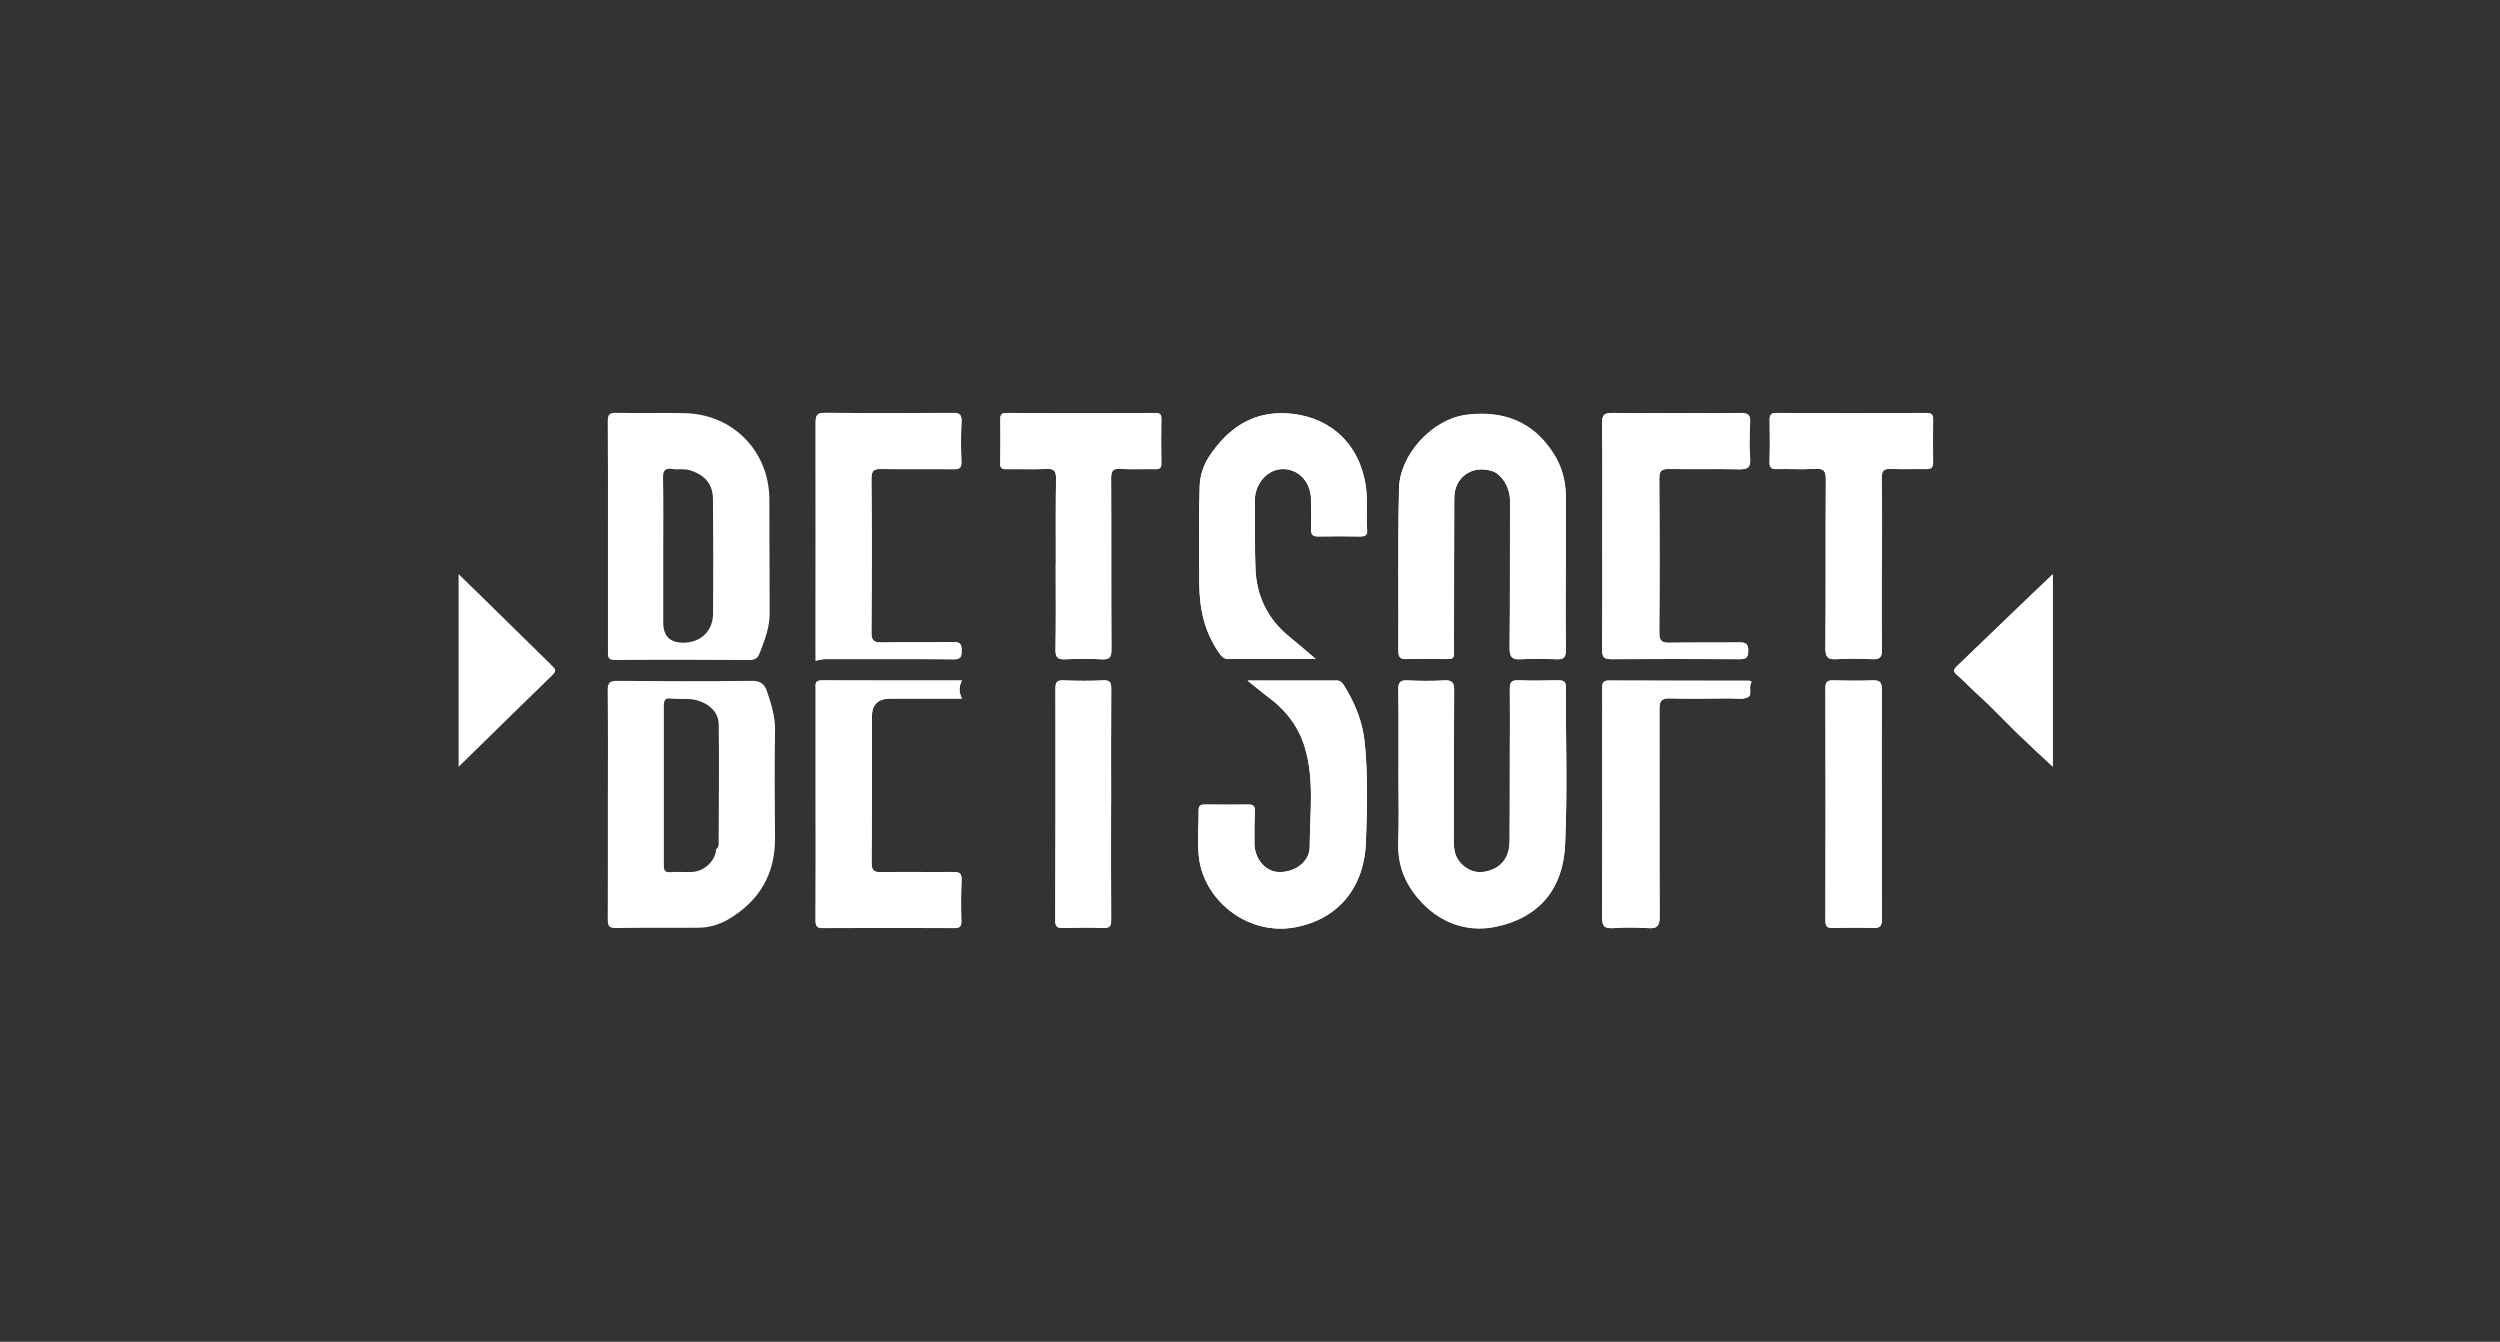 <svg width="218" height="117" viewBox="0 0 218 117" fill="none" xmlns="http://www.w3.org/2000/svg">
<rect x="0" y="0" width="218" height="117" fill="#333333" stroke="none"/>
<g clip-path="url(#clip0_822_610)">
<path d="M96.182 59.326C95.027 59.387 93.862 59.369 92.707 59.326C92.142 59.309 92.038 59.526 92.038 60.03C92.047 66.78 92.047 73.53 92.021 80.272C92.021 80.854 92.238 80.932 92.724 80.914C93.88 80.888 95.044 80.862 96.199 80.914C96.808 80.941 96.894 80.715 96.894 80.185C96.868 76.823 96.886 73.469 96.886 70.107C96.886 66.78 96.877 63.444 96.894 60.117C96.894 59.56 96.842 59.282 96.173 59.317L96.182 59.326Z" fill="white"/>
<path d="M100.734 36.009C96.417 36.026 92.09 36.026 87.773 36.009C87.347 36.009 87.225 36.13 87.234 36.547C87.251 37.824 87.251 39.101 87.225 40.379C87.217 40.804 87.347 40.917 87.764 40.908C88.919 40.882 90.083 40.943 91.248 40.882C91.969 40.839 92.099 41.108 92.09 41.76C92.055 44.227 92.073 46.686 92.073 49.153C92.073 49.153 92.064 49.153 92.055 49.153C92.055 51.646 92.082 54.139 92.038 56.633C92.021 57.345 92.255 57.519 92.916 57.484C93.958 57.432 95.009 57.432 96.043 57.484C96.686 57.519 96.921 57.371 96.912 56.659C96.877 51.672 96.912 46.686 96.886 41.699C96.886 41.056 97.025 40.839 97.694 40.882C98.701 40.943 99.727 40.882 100.734 40.908C101.16 40.917 101.273 40.778 101.264 40.361C101.247 39.084 101.247 37.807 101.264 36.53C101.273 36.096 101.125 36.009 100.717 36.009H100.734Z" fill="white"/>
<path d="M77.626 60.916H83.889C83.603 60.36 83.603 59.899 83.872 59.343C79.702 59.343 75.671 59.352 71.64 59.335C71.014 59.335 71.127 59.708 71.127 60.073C71.127 63.235 71.127 66.398 71.127 69.551C71.127 73.122 71.136 76.684 71.119 80.254C71.119 80.784 71.24 80.932 71.788 80.932C75.584 80.906 79.389 80.914 83.186 80.932C83.663 80.932 83.846 80.828 83.828 80.315C83.794 79.125 83.802 77.935 83.846 76.753C83.872 76.18 83.689 76.032 83.125 76.041C81.04 76.075 78.946 76.023 76.861 76.058C76.183 76.075 75.992 75.893 76.001 75.207C76.036 70.976 76.018 66.736 76.027 62.506C76.027 61.452 76.56 60.924 77.626 60.924V60.916Z" fill="white"/>
<path d="M57.844 45.026C57.844 46.138 57.835 47.259 57.835 48.371V54.279C57.835 52.306 57.835 50.343 57.835 48.371C57.835 47.259 57.835 46.138 57.844 45.026Z" fill="white"/>
<path d="M71.127 56.702C71.127 56.989 71.127 57.276 71.127 57.632C71.727 57.432 72.265 57.484 72.813 57.484C76.262 57.484 79.711 57.467 83.159 57.502C83.785 57.502 83.846 57.267 83.846 56.754C83.846 56.216 83.75 55.999 83.142 56.007C81.057 56.051 78.963 55.99 76.878 56.042C76.131 56.059 75.975 55.816 75.984 55.112C76.018 50.682 76.027 46.243 75.984 41.812C75.975 40.987 76.244 40.882 76.965 40.9C79.024 40.952 81.083 40.9 83.142 40.926C83.655 40.926 83.855 40.822 83.828 40.266C83.785 39.11 83.785 37.946 83.837 36.791C83.863 36.174 83.698 36.017 83.081 36.026C79.372 36.052 75.662 36.061 71.944 36.017C71.214 36.009 71.119 36.261 71.119 36.895C71.136 43.506 71.127 50.108 71.119 56.72L71.127 56.702Z" fill="white"/>
<path d="M140.488 57.475C144.233 57.449 147.968 57.449 151.713 57.475C152.286 57.475 152.442 57.293 152.442 56.737C152.442 56.146 152.234 56.007 151.686 56.016C149.654 56.042 147.629 56.007 145.597 56.042C144.954 56.051 144.684 55.92 144.684 55.191C144.719 50.699 144.719 46.199 144.684 41.708C144.684 41.039 144.902 40.882 145.536 40.891C147.569 40.926 149.593 40.874 151.626 40.917C152.355 40.934 152.668 40.795 152.607 39.979C152.529 38.945 152.547 37.885 152.607 36.851C152.659 36.122 152.373 36 151.721 36.009C148.012 36.035 144.293 36.035 140.584 36.009C139.924 36.009 139.689 36.156 139.698 36.86C139.741 40.135 139.715 43.41 139.715 46.686C139.715 50.022 139.732 53.358 139.706 56.685C139.706 57.284 139.871 57.475 140.488 57.467V57.475Z" fill="white"/>
<path d="M121.94 56.798C121.94 57.354 122.14 57.493 122.644 57.475C123.539 57.441 124.442 57.475 125.337 57.467C126.997 57.449 126.771 57.701 126.779 56.059C126.797 51.855 126.779 47.65 126.805 43.445C126.814 41.586 128.378 40.517 130.133 41.091C130.915 41.343 131.679 42.49 131.67 43.662C131.653 47.954 131.679 52.246 131.636 56.537C131.636 57.328 131.87 57.536 132.617 57.493C133.66 57.432 134.702 57.449 135.745 57.493C136.353 57.519 136.544 57.319 136.535 56.711C136.501 54.417 136.527 52.133 136.527 49.839C136.527 47.667 136.527 45.487 136.527 43.315C136.527 41.96 136.171 40.683 135.45 39.553C133.686 36.825 131.158 35.809 127.935 36.182C124.859 36.539 122.062 39.692 121.993 42.55C121.871 47.302 121.958 52.063 121.932 56.815L121.94 56.798Z" fill="white"/>
<path d="M62.457 74.043C62.561 73.973 62.622 73.886 62.64 73.782C62.614 73.886 62.561 73.973 62.457 74.034V74.043Z" fill="white"/>
<path d="M164.092 70.124C164.092 66.788 164.084 63.453 164.101 60.125C164.101 59.534 163.953 59.309 163.328 59.326C162.172 59.369 161.008 59.352 159.844 59.326C159.366 59.317 159.175 59.448 159.184 59.96C159.201 66.745 159.201 73.53 159.184 80.315C159.184 80.854 159.418 80.923 159.861 80.914C161.026 80.897 162.181 80.871 163.345 80.914C163.979 80.94 164.11 80.697 164.11 80.115C164.084 76.779 164.101 73.443 164.101 70.116L164.092 70.124Z" fill="white"/>
<path d="M168.002 36.017C163.623 36.026 159.253 36.026 154.875 36.017C154.388 36.017 154.301 36.226 154.31 36.643C154.328 37.859 154.336 39.075 154.301 40.292C154.284 40.804 154.484 40.926 154.962 40.908C156.065 40.882 157.168 40.952 158.263 40.882C159.054 40.83 159.219 41.1 159.21 41.847C159.175 46.738 159.21 51.638 159.175 56.537C159.175 57.328 159.401 57.528 160.148 57.484C161.191 57.423 162.233 57.432 163.276 57.484C163.936 57.519 164.11 57.302 164.101 56.65C164.066 54.157 164.084 51.672 164.084 49.179C164.084 46.686 164.11 44.192 164.066 41.708C164.058 41.039 164.266 40.865 164.909 40.891C165.917 40.943 166.933 40.891 167.95 40.908C168.41 40.917 168.558 40.752 168.549 40.3C168.532 39.058 168.532 37.807 168.549 36.565C168.549 36.148 168.393 36.017 167.984 36.017H168.002Z" fill="white"/>
<path d="M117.188 59.76C117.049 59.534 116.876 59.343 116.572 59.343C114.061 59.343 111.55 59.343 108.788 59.343C109.526 59.934 110.065 60.395 110.629 60.812C112.15 61.941 113.244 63.366 113.792 65.207C114.634 68.048 114.209 70.959 114.209 73.834C114.209 75.189 112.819 76.136 111.394 76.032C110.325 75.954 109.404 74.877 109.387 73.591C109.37 72.635 109.387 71.68 109.422 70.724C109.439 70.316 109.3 70.151 108.883 70.151C107.606 70.168 106.329 70.159 105.052 70.151C104.696 70.151 104.522 70.263 104.522 70.646C104.539 72.105 104.357 73.591 104.583 75.016C105.165 78.682 108.927 81.601 112.94 80.854C116.841 80.124 118.978 77.222 119.108 73.426C119.213 70.541 119.291 67.64 119.004 64.747C118.822 62.905 118.135 61.289 117.188 59.752V59.76Z" fill="white"/>
<path d="M152.538 59.361C148.446 59.361 144.363 59.361 140.271 59.343C139.776 59.343 139.706 59.587 139.715 59.986C139.733 61.176 139.715 62.367 139.715 63.548C139.715 69.03 139.733 74.503 139.698 79.985C139.698 80.775 139.915 80.975 140.671 80.932C141.678 80.862 142.704 80.862 143.711 80.932C144.519 80.993 144.719 80.732 144.719 79.933C144.693 73.904 144.719 67.874 144.702 61.845C144.702 61.159 144.849 60.872 145.614 60.898C147.351 60.95 149.089 60.916 150.835 60.898C151.382 60.898 152.017 61.02 152.442 60.785C152.825 60.577 152.425 59.865 152.746 59.456C152.633 59.404 152.581 59.361 152.529 59.361H152.538Z" fill="white"/>
<path d="M177.176 51.811C174.986 53.914 172.806 56.016 170.617 58.118C170.339 58.379 170.33 58.57 170.617 58.822C171.268 59.387 171.859 60.021 172.502 60.603C173.718 61.689 174.83 62.897 176.003 64.035C176.958 64.964 177.94 65.859 179 66.849V50.082C178.305 50.743 177.74 51.273 177.176 51.82V51.811Z" fill="white"/>
<path d="M119.039 42.029C118.335 38.302 115.573 36.2 112.115 36.043C109.153 35.904 107.033 37.407 105.46 39.788C104.948 40.561 104.644 41.49 104.618 42.368C104.522 45.191 104.574 48.023 104.583 50.856C104.592 53.019 105.009 55.069 106.277 56.885C106.485 57.189 106.685 57.458 107.076 57.467C109.535 57.467 112.002 57.467 114.739 57.467C113.835 56.702 113.149 56.094 112.445 55.529C110.543 54.001 109.57 51.985 109.483 49.57C109.404 47.606 109.448 45.634 109.431 43.662C109.413 42.203 110.516 40.926 111.837 40.908C113.236 40.891 114.304 42.003 114.33 43.532C114.348 44.401 114.356 45.27 114.33 46.138C114.313 46.633 114.495 46.799 114.982 46.781C116.198 46.755 117.414 46.764 118.631 46.781C119.004 46.781 119.256 46.703 119.221 46.26C119.117 44.853 119.317 43.454 119.048 42.029H119.039Z" fill="white"/>
<path d="M135.927 59.335C134.737 59.352 133.547 59.369 132.366 59.335C131.749 59.309 131.644 59.578 131.653 60.108C131.679 61.967 131.662 63.817 131.653 65.677C131.653 68.231 131.653 70.776 131.636 73.33C131.636 74.407 131.219 75.346 130.202 75.797C129.264 76.214 128.326 76.18 127.483 75.389C126.84 74.781 126.762 74.06 126.762 73.269C126.762 68.926 126.762 64.573 126.797 60.229C126.797 59.56 126.649 59.3 125.928 59.343C124.86 59.404 123.782 59.395 122.714 59.343C122.106 59.317 121.923 59.508 121.932 60.117C121.967 62.523 121.949 64.929 121.949 67.336C121.949 69.395 122.001 71.454 121.932 73.513C121.88 75.146 122.323 76.579 123.27 77.865C125.094 80.332 127.709 81.418 130.506 80.81C134.39 79.967 136.31 77.344 136.475 73.686C136.683 69.117 136.527 64.53 136.544 59.951C136.544 59.491 136.379 59.343 135.936 59.352L135.927 59.335Z" fill="white"/>
<path d="M67.591 63.739C67.609 62.514 67.261 61.385 66.87 60.255C66.679 59.691 66.323 59.361 65.602 59.369C61.693 59.413 57.783 59.404 53.865 59.369C53.214 59.369 52.979 59.491 52.988 60.212C53.031 63.513 53.005 66.815 53.005 70.116C53.005 73.478 53.014 76.831 52.996 80.193C52.996 80.732 53.101 80.932 53.691 80.923C56.098 80.888 58.504 80.923 60.902 80.897C61.84 80.897 62.761 80.61 63.543 80.15C66.219 78.56 67.618 76.206 67.583 73.026C67.548 69.925 67.539 66.832 67.583 63.73L67.591 63.739ZM62.648 73.678C62.648 73.678 62.648 73.756 62.64 73.791C62.614 73.895 62.561 73.982 62.457 74.043H62.449C62.388 75.059 61.432 75.98 60.355 76.032C59.721 76.058 59.078 76.006 58.444 76.049C57.948 76.084 57.888 75.85 57.888 75.433C57.896 70.793 57.896 66.154 57.888 61.515C57.888 61.081 58.001 60.855 58.47 60.916C59.347 61.011 60.216 60.812 61.111 61.176C62.11 61.585 62.666 62.254 62.674 63.244C62.718 66.719 62.674 70.203 62.666 73.678H62.648Z" fill="white"/>
<path d="M53.014 46.72C53.014 50.082 53.014 53.444 53.014 56.807C53.014 57.241 52.979 57.562 53.613 57.554C57.531 57.519 61.441 57.536 65.359 57.554C65.793 57.554 66.062 57.415 66.219 57.015C66.671 55.86 67.131 54.713 67.114 53.427C67.088 50.126 67.114 46.816 67.088 43.515C67.062 39.362 63.934 36.122 59.712 36.026C57.714 35.983 55.707 36.043 53.709 36C53.136 35.991 52.996 36.156 52.996 36.712C53.023 40.048 53.014 43.376 53.014 46.712V46.72ZM58.643 40.9C59.147 40.978 59.66 40.839 60.181 41.013C61.475 41.43 62.162 42.203 62.17 43.541C62.197 46.868 62.205 50.195 62.179 53.523C62.17 55.034 61.076 56.051 59.573 56.042C58.415 56.042 57.835 55.454 57.835 54.279V48.371C57.835 47.259 57.835 46.138 57.844 45.026C57.844 43.914 57.844 42.794 57.818 41.682C57.801 41.004 58.018 40.804 58.643 40.891V40.9Z" fill="white"/>
<path d="M48.045 57.953C46.02 55.964 43.996 53.974 41.972 51.994C41.347 51.386 40.721 50.777 39.991 50.065V66.867C42.815 64.104 45.49 61.463 48.192 58.848C48.653 58.405 48.288 58.214 48.036 57.962L48.045 57.953Z" fill="white"/>
<path d="M121.958 67.318C121.958 64.912 121.975 62.506 121.94 60.099C121.94 59.482 122.114 59.3 122.722 59.326C123.791 59.369 124.868 59.387 125.937 59.326C126.649 59.282 126.805 59.543 126.805 60.212C126.771 64.556 126.779 68.908 126.771 73.252C126.771 74.043 126.849 74.764 127.492 75.372C128.326 76.162 129.264 76.197 130.211 75.78C131.236 75.328 131.636 74.399 131.644 73.313C131.662 70.759 131.653 68.213 131.662 65.659C131.662 63.8 131.679 61.95 131.662 60.09C131.662 59.56 131.757 59.291 132.374 59.317C133.564 59.361 134.755 59.343 135.936 59.317C136.379 59.317 136.544 59.456 136.544 59.917C136.527 64.495 136.692 69.082 136.475 73.652C136.31 77.309 134.39 79.924 130.506 80.775C127.709 81.383 125.094 80.298 123.27 77.83C122.323 76.545 121.871 75.111 121.932 73.478C122.001 71.419 121.949 69.36 121.949 67.301L121.958 67.318Z" fill="white"/>
<path d="M136.536 49.822C136.536 52.115 136.518 54.4 136.544 56.694C136.544 57.302 136.362 57.502 135.754 57.475C134.711 57.432 133.66 57.415 132.626 57.475C131.879 57.519 131.636 57.31 131.644 56.52C131.688 52.228 131.662 47.937 131.679 43.645C131.679 42.472 130.923 41.325 130.142 41.074C128.395 40.509 126.823 41.577 126.814 43.428C126.797 47.633 126.806 51.837 126.788 56.042C126.788 57.684 127.005 57.432 125.346 57.449C124.451 57.458 123.548 57.432 122.653 57.458C122.14 57.475 121.941 57.337 121.949 56.781C121.975 52.028 121.888 47.268 122.01 42.516C122.08 39.657 124.877 36.504 127.952 36.148C131.175 35.774 133.703 36.782 135.467 39.518C136.197 40.648 136.544 41.925 136.544 43.28C136.553 45.452 136.544 47.633 136.544 49.804L136.536 49.822Z" fill="white"/>
<path d="M108.788 59.343C111.55 59.343 114.061 59.343 116.572 59.343C116.876 59.343 117.049 59.534 117.188 59.76C118.135 61.298 118.822 62.923 119.004 64.756C119.291 67.649 119.213 70.55 119.108 73.434C118.978 77.231 116.841 80.132 112.94 80.862C108.927 81.609 105.165 78.69 104.583 75.024C104.357 73.6 104.539 72.114 104.522 70.654C104.522 70.272 104.687 70.151 105.052 70.159C106.329 70.168 107.606 70.177 108.883 70.159C109.3 70.159 109.439 70.324 109.422 70.733C109.387 71.688 109.37 72.644 109.387 73.6C109.413 74.877 110.325 75.963 111.394 76.041C112.819 76.145 114.209 75.198 114.209 73.843C114.209 70.967 114.634 68.057 113.792 65.216C113.244 63.374 112.15 61.95 110.629 60.82C110.065 60.403 109.526 59.943 108.788 59.352V59.343Z" fill="white"/>
<path d="M114.73 57.458C111.993 57.458 109.526 57.458 107.067 57.458C106.677 57.458 106.477 57.18 106.268 56.876C105 55.06 104.583 53.01 104.574 50.847C104.565 48.015 104.513 45.183 104.609 42.359C104.635 41.482 104.939 40.552 105.452 39.779C107.024 37.407 109.144 35.904 112.106 36.035C115.573 36.2 118.326 38.294 119.03 42.02C119.299 43.437 119.1 44.844 119.204 46.251C119.239 46.694 118.987 46.781 118.613 46.773C117.397 46.764 116.181 46.755 114.964 46.773C114.478 46.781 114.295 46.625 114.313 46.13C114.348 45.261 114.33 44.392 114.313 43.523C114.287 41.994 113.218 40.874 111.82 40.9C110.49 40.917 109.396 42.185 109.413 43.654C109.439 45.626 109.387 47.598 109.465 49.561C109.561 51.968 110.525 53.983 112.428 55.521C113.14 56.094 113.818 56.694 114.721 57.458H114.73Z" fill="white"/>
<path d="M139.724 46.694C139.724 43.419 139.75 40.144 139.706 36.869C139.706 36.156 139.924 36.009 140.593 36.017C144.302 36.043 148.02 36.043 151.73 36.017C152.381 36.017 152.668 36.13 152.616 36.86C152.547 37.903 152.538 38.954 152.616 39.988C152.677 40.804 152.364 40.943 151.634 40.926C149.601 40.882 147.577 40.926 145.544 40.9C144.91 40.891 144.693 41.047 144.693 41.716C144.719 46.208 144.728 50.708 144.693 55.199C144.693 55.929 144.954 56.059 145.605 56.051C147.638 56.016 149.662 56.051 151.695 56.025C152.242 56.025 152.46 56.164 152.451 56.746C152.451 57.302 152.295 57.493 151.721 57.484C147.977 57.458 144.241 57.458 140.497 57.484C139.889 57.484 139.715 57.302 139.715 56.702C139.741 53.366 139.724 50.03 139.724 46.703V46.694Z" fill="white"/>
<path d="M83.872 59.343C83.603 59.899 83.603 60.36 83.889 60.916H77.626C76.56 60.916 76.027 61.443 76.027 62.497C76.027 66.728 76.044 70.967 76.001 75.198C76.001 75.893 76.192 76.067 76.861 76.049C78.946 76.006 81.04 76.058 83.125 76.032C83.689 76.032 83.872 76.171 83.846 76.744C83.794 77.935 83.794 79.125 83.828 80.306C83.846 80.819 83.663 80.923 83.186 80.923C79.389 80.906 75.584 80.897 71.788 80.923C71.24 80.923 71.119 80.784 71.119 80.245C71.145 76.684 71.127 73.113 71.127 69.542C71.127 66.38 71.127 63.218 71.127 60.064C71.127 59.7 71.014 59.326 71.64 59.326C75.671 59.343 79.702 59.335 83.872 59.335V59.343Z" fill="white"/>
<path d="M71.127 57.623C71.127 57.267 71.127 56.98 71.127 56.694C71.127 50.082 71.136 43.48 71.127 36.869C71.127 36.235 71.223 35.983 71.953 35.991C75.662 36.035 79.372 36.026 83.09 36C83.707 36 83.872 36.156 83.846 36.764C83.785 37.92 83.794 39.084 83.837 40.239C83.855 40.804 83.663 40.908 83.151 40.9C81.092 40.874 79.033 40.917 76.974 40.874C76.253 40.856 75.984 40.969 75.992 41.786C76.044 46.217 76.027 50.656 75.992 55.086C75.992 55.79 76.14 56.033 76.887 56.016C78.972 55.964 81.066 56.016 83.151 55.981C83.759 55.973 83.863 56.19 83.855 56.728C83.855 57.241 83.785 57.484 83.168 57.475C79.719 57.441 76.27 57.458 72.821 57.458C72.283 57.458 71.735 57.406 71.136 57.606L71.127 57.623Z" fill="white"/>
<path d="M164.092 49.17C164.092 51.664 164.075 54.157 164.11 56.642C164.118 57.284 163.936 57.51 163.284 57.475C162.242 57.423 161.199 57.415 160.157 57.475C159.41 57.519 159.175 57.319 159.184 56.529C159.227 51.638 159.184 46.738 159.219 41.838C159.219 41.091 159.062 40.813 158.272 40.874C157.177 40.952 156.074 40.874 154.97 40.9C154.493 40.908 154.301 40.795 154.31 40.283C154.345 39.067 154.336 37.85 154.319 36.634C154.319 36.217 154.388 36.009 154.884 36.009C159.262 36.026 163.632 36.017 168.01 36.009C168.419 36.009 168.575 36.139 168.575 36.556C168.558 37.798 168.549 39.049 168.575 40.292C168.575 40.735 168.436 40.908 167.976 40.9C166.959 40.874 165.943 40.926 164.935 40.882C164.301 40.848 164.084 41.03 164.092 41.699C164.136 44.192 164.11 46.677 164.11 49.17H164.092Z" fill="white"/>
<path d="M92.064 49.162C92.064 46.694 92.047 44.236 92.082 41.769C92.09 41.117 91.969 40.848 91.239 40.891C90.084 40.961 88.919 40.891 87.755 40.917C87.338 40.926 87.208 40.813 87.217 40.387C87.243 39.11 87.251 37.833 87.225 36.556C87.225 36.139 87.347 36.017 87.764 36.017C92.082 36.026 96.408 36.026 100.726 36.017C101.125 36.017 101.282 36.113 101.273 36.539C101.247 37.816 101.247 39.093 101.273 40.37C101.273 40.778 101.169 40.926 100.743 40.917C99.727 40.891 98.71 40.952 97.702 40.891C97.034 40.848 96.894 41.065 96.894 41.708C96.921 46.694 96.894 51.681 96.921 56.668C96.921 57.38 96.695 57.528 96.052 57.493C95.009 57.441 93.958 57.441 92.924 57.493C92.255 57.528 92.029 57.354 92.047 56.642C92.09 54.148 92.064 51.655 92.064 49.162C92.064 49.162 92.073 49.162 92.082 49.162H92.064Z" fill="white"/>
<path d="M152.746 59.456C152.425 59.865 152.825 60.577 152.442 60.785C152.008 61.02 151.374 60.89 150.835 60.898C149.098 60.907 147.351 60.942 145.614 60.898C144.858 60.872 144.702 61.159 144.702 61.845C144.719 67.874 144.684 73.904 144.719 79.933C144.719 80.732 144.519 80.993 143.711 80.932C142.704 80.862 141.678 80.862 140.671 80.932C139.924 80.984 139.698 80.775 139.698 79.985C139.733 74.503 139.715 69.03 139.715 63.548C139.715 62.358 139.724 61.168 139.715 59.986C139.715 59.578 139.776 59.343 140.271 59.343C144.363 59.361 148.446 59.352 152.538 59.361C152.59 59.361 152.642 59.404 152.755 59.456H152.746Z" fill="white"/>
<path d="M96.886 70.116C96.886 73.478 96.877 76.831 96.894 80.193C96.894 80.723 96.808 80.949 96.199 80.923C95.044 80.871 93.88 80.888 92.724 80.923C92.229 80.932 92.012 80.854 92.021 80.28C92.047 73.53 92.047 66.78 92.038 60.038C92.038 59.534 92.134 59.309 92.707 59.335C93.862 59.378 95.027 59.387 96.182 59.335C96.851 59.3 96.912 59.587 96.903 60.134C96.877 63.461 96.894 66.797 96.894 70.124L96.886 70.116Z" fill="white"/>
<path d="M164.092 70.124C164.092 73.46 164.084 76.796 164.101 80.124C164.101 80.706 163.979 80.949 163.336 80.923C162.181 80.871 161.017 80.897 159.853 80.923C159.401 80.923 159.175 80.862 159.175 80.324C159.192 73.539 159.192 66.754 159.175 59.969C159.175 59.456 159.366 59.326 159.835 59.335C160.991 59.361 162.155 59.378 163.319 59.335C163.945 59.309 164.101 59.534 164.092 60.134C164.066 63.47 164.084 66.806 164.084 70.133L164.092 70.124Z" fill="white"/>
<path d="M179 50.082V66.849C177.94 65.859 176.958 64.964 176.003 64.035C174.83 62.897 173.718 61.689 172.502 60.603C171.859 60.021 171.268 59.387 170.617 58.822C170.33 58.57 170.339 58.388 170.617 58.118C172.806 56.025 174.986 53.914 177.176 51.811C177.74 51.273 178.305 50.734 179 50.074V50.082Z" fill="white"/>
</g>
<defs>
<clipPath id="clip0_822_610">
<rect width="139" height="44.975" fill="white" transform="translate(40 36)"/>
</clipPath>
</defs>
</svg>
